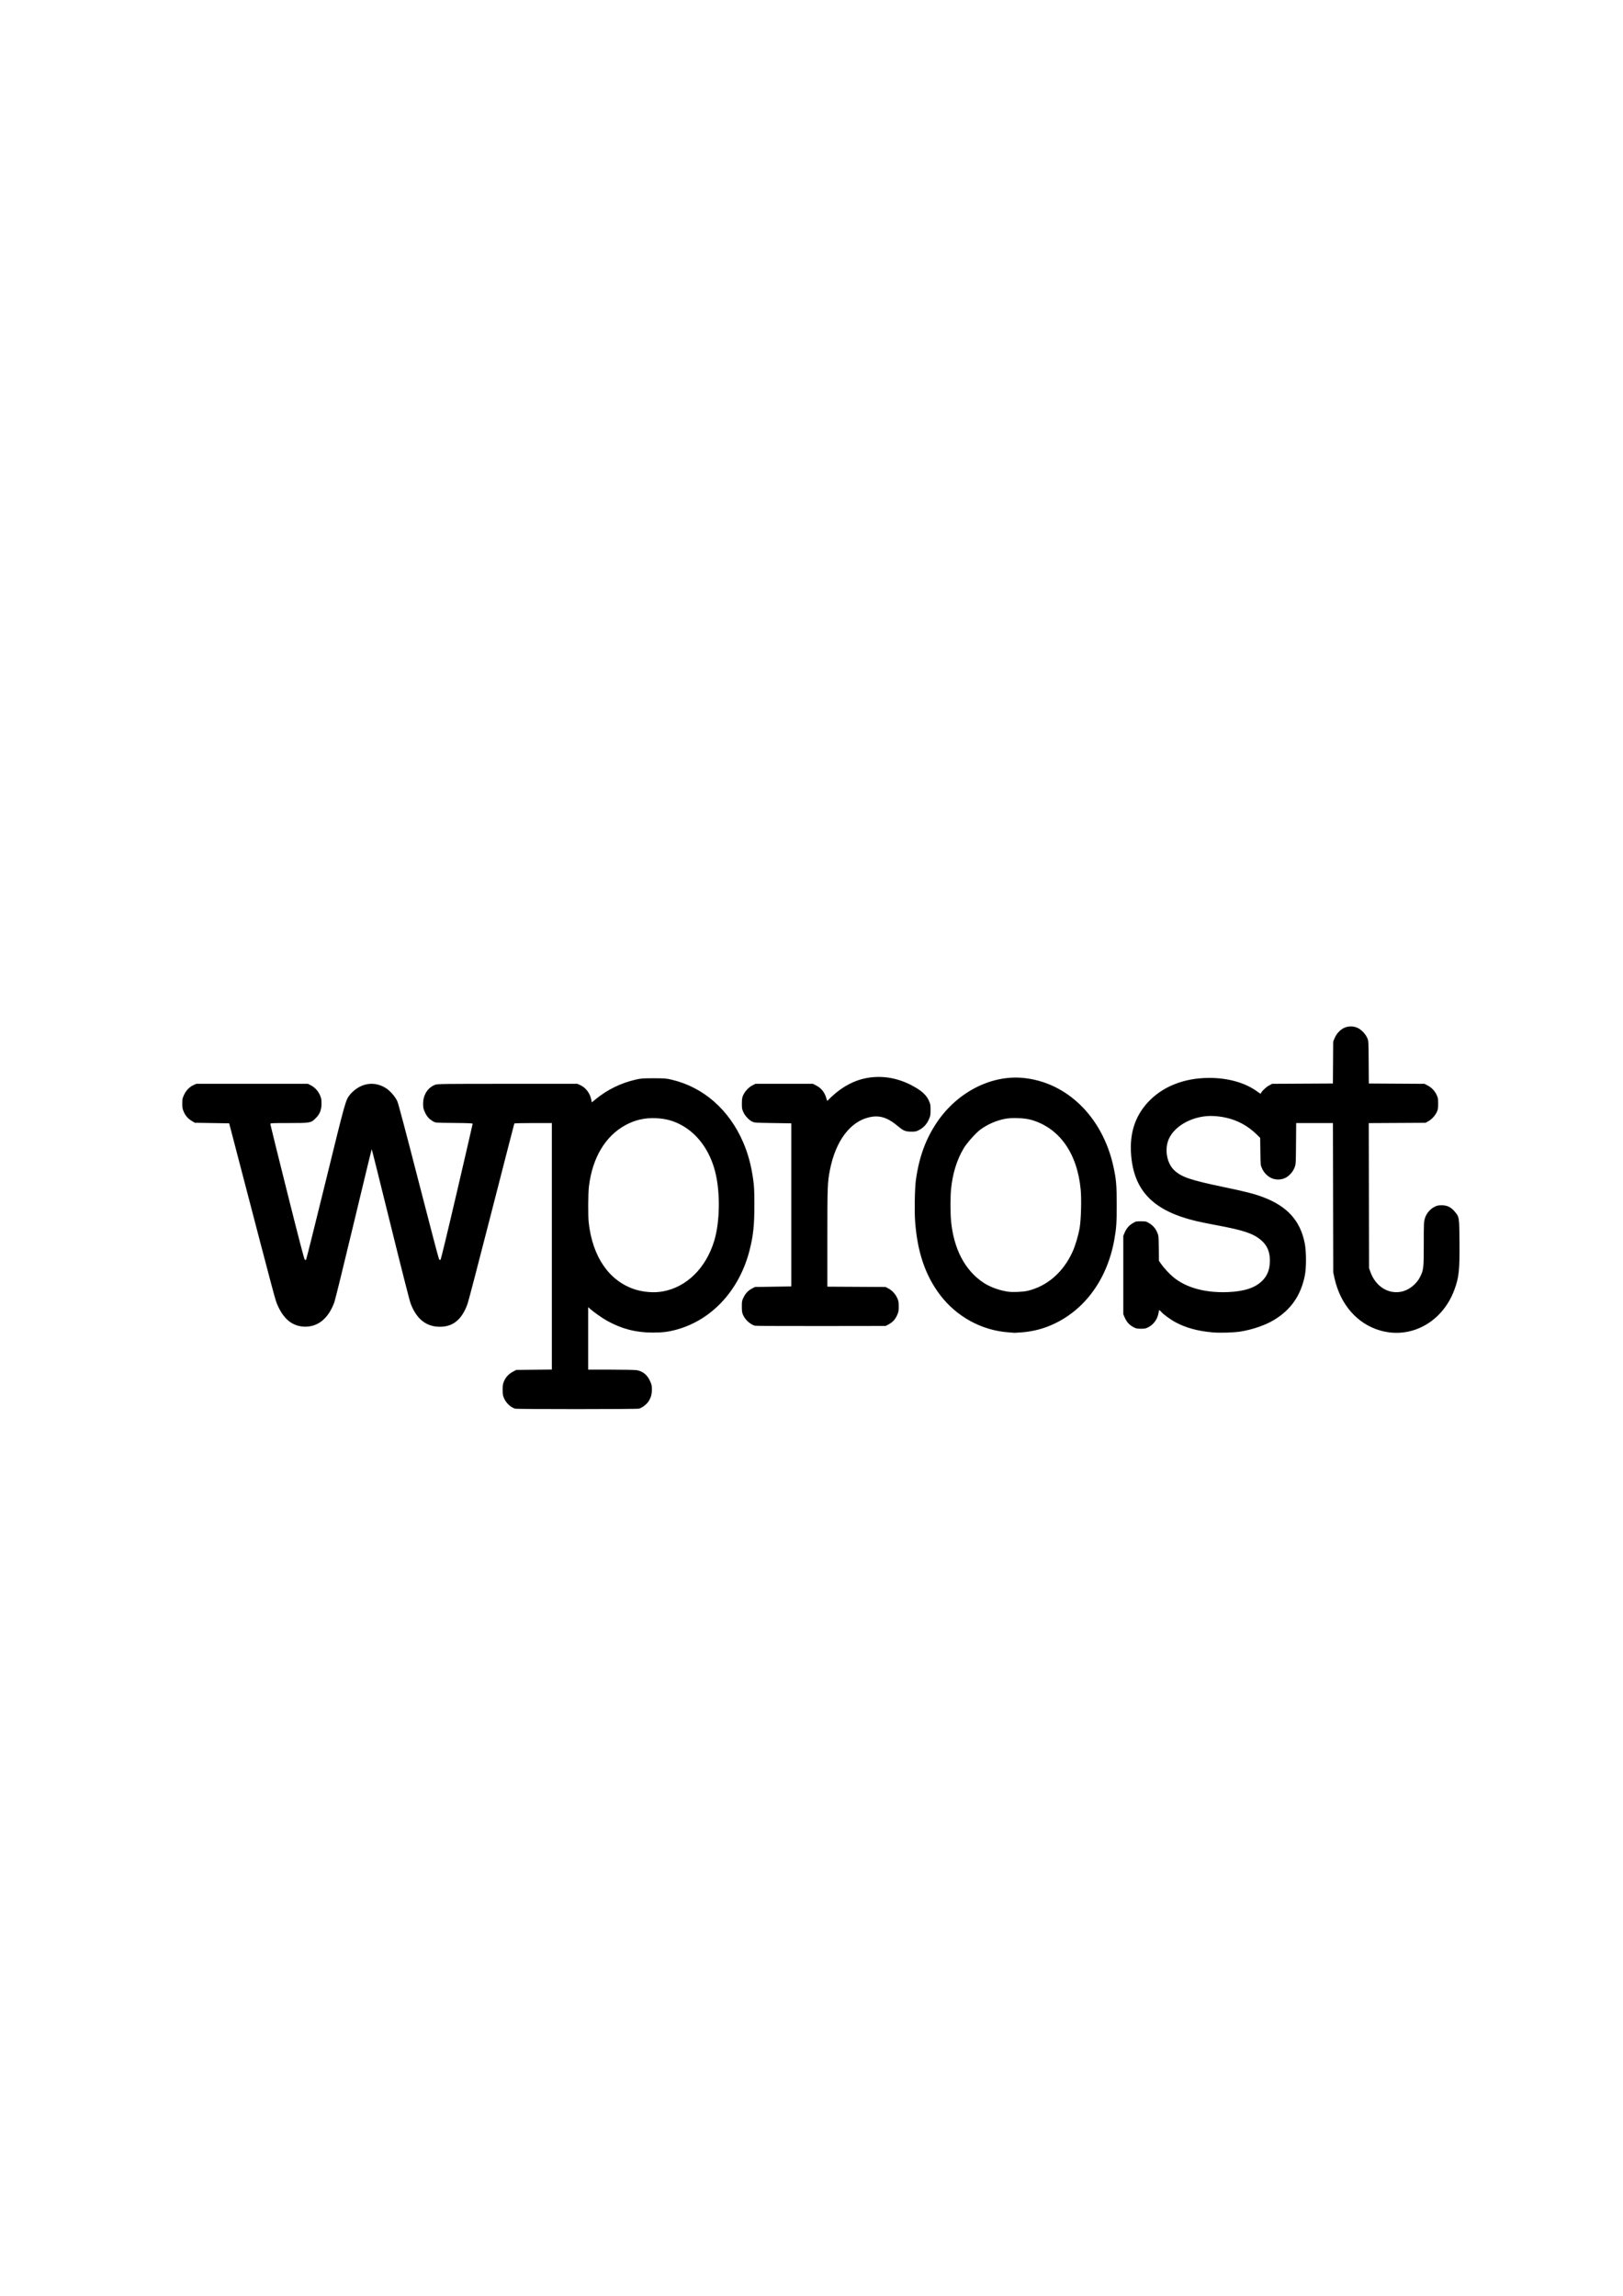 <?xml version="1.0" encoding="UTF-8" standalone="no"?>
<!-- Created with Inkscape (http://www.inkscape.org/) -->
<svg xmlns:inkscape="http://www.inkscape.org/namespaces/inkscape" xmlns:sodipodi="http://sodipodi.sourceforge.net/DTD/sodipodi-0.dtd" xmlns="http://www.w3.org/2000/svg" xmlns:svg="http://www.w3.org/2000/svg" width="210mm" height="297mm" viewBox="0 0 210 297" version="1.1" id="svg1" xml:space="preserve" inkscape:version="1.3.2 (091e20e, 2023-11-25)" sodipodi:docname="wprost 24 10 2024.svg">
  <defs id="defs1"></defs>
  <g inkscape:label="Warstwa 1" inkscape:groupmode="layer" id="layer1">
    <path style="fill:#000000;stroke-width:0.259" d="m 66.639,182.232 c -0.61,-0.205 -1.157,-0.728 -1.427,-1.362 -0.149,-0.35 -0.173,-0.501 -0.173,-1.091 0,-0.59 0.024,-0.74 0.173,-1.091 0.228,-0.537 0.623,-0.96 1.156,-1.239 l 0.434,-0.227 2.301,-0.024 2.301,-0.024 V 161.23 145.285 h -2.412 c -1.326,0 -2.426,0.025 -2.443,0.056 -0.017,0.031 -1.338,5.159 -2.936,11.396 -1.598,6.237 -2.997,11.599 -3.11,11.916 -0.729,2.041 -1.866,2.986 -3.592,2.986 -1.764,0 -3.032,-1.013 -3.784,-3.023 -0.138,-0.368 -1.213,-4.596 -2.616,-10.285 -1.31,-5.313 -2.396,-9.66 -2.414,-9.66 -0.018,-2e-5 -1.068,4.328 -2.334,9.618 -1.266,5.29 -2.391,9.867 -2.501,10.171 -0.777,2.146 -2.189,3.267 -3.979,3.16 -1.487,-0.089 -2.585,-0.991 -3.368,-2.768 -0.301,-0.684 -0.187,-0.257 -5.012,-18.742 l -1.25,-4.789 -2.22,-0.036 -2.22,-0.036 -0.409,-0.245 c -0.491,-0.293 -0.819,-0.676 -1.049,-1.223 -0.141,-0.335 -0.171,-0.51 -0.172,-1.018 -0.001,-0.55 0.021,-0.664 0.213,-1.093 0.261,-0.584 0.72,-1.063 1.242,-1.296 l 0.372,-0.166 h 7.214 7.214 l 0.392,0.202 c 0.51,0.263 0.956,0.752 1.186,1.303 0.156,0.373 0.184,0.533 0.184,1.052 0,0.8 -0.215,1.354 -0.728,1.87 -0.633,0.638 -0.697,0.65 -3.485,0.65 -2.256,0 -2.413,0.008 -2.41,0.126 0.002,0.069 0.981,4.029 2.176,8.799 1.513,6.039 2.205,8.696 2.28,8.748 0.07,0.049 0.13,0.05 0.172,0.004 0.035,-0.039 1.17,-4.575 2.521,-10.08 2.614,-10.649 2.581,-10.532 3.166,-11.284 0.145,-0.186 0.477,-0.496 0.738,-0.688 1.214,-0.896 2.69,-0.937 3.952,-0.109 0.54,0.354 1.181,1.107 1.436,1.687 0.126,0.288 1.149,4.145 2.755,10.395 1.405,5.466 2.593,9.983 2.641,10.038 0.048,0.055 0.127,0.083 0.176,0.062 0.057,-0.024 0.815,-3.151 2.128,-8.777 1.121,-4.807 2.038,-8.779 2.038,-8.826 -9.7e-4,-0.066 -0.585,-0.092 -2.401,-0.108 -2.38,-0.021 -2.402,-0.023 -2.693,-0.192 -0.542,-0.315 -0.83,-0.632 -1.08,-1.19 -0.211,-0.471 -0.236,-0.587 -0.236,-1.098 0,-1.15 0.585,-2.079 1.545,-2.455 0.307,-0.12 0.875,-0.128 9.369,-0.128 h 9.042 l 0.372,0.166 c 0.704,0.314 1.267,1.053 1.426,1.871 l 0.071,0.367 0.531,-0.434 c 1.477,-1.208 3.183,-2.046 5.071,-2.493 0.76,-0.18 0.932,-0.194 2.386,-0.194 1.453,0 1.626,0.014 2.384,0.193 4.069,0.962 7.389,3.87 9.204,8.063 0.648,1.497 1.058,3.023 1.313,4.882 0.121,0.883 0.144,1.366 0.148,3.133 0.006,2.701 -0.136,4.063 -0.621,5.977 -1.292,5.092 -4.782,8.93 -9.303,10.227 -1.118,0.321 -1.912,0.425 -3.223,0.424 -2.185,-0.001 -4.009,-0.472 -5.914,-1.527 -0.611,-0.338 -1.735,-1.13 -2.23,-1.572 l -0.212,-0.189 v 4.042 4.042 l 2.954,5.5e-4 c 1.625,2.3e-4 3.119,0.03 3.32,0.066 0.804,0.145 1.37,0.606 1.729,1.408 0.206,0.461 0.238,0.6 0.241,1.059 0.004,0.651 -0.133,1.129 -0.461,1.607 -0.256,0.374 -0.791,0.779 -1.188,0.901 -0.273,0.084 -15.813,0.087 -16.061,0.004 z m 19.108,-15.163 c 3.094,-0.553 5.604,-3.023 6.671,-6.563 0.745,-2.472 0.792,-6.332 0.108,-8.966 -0.692,-2.668 -2.209,-4.784 -4.254,-5.935 -1.071,-0.603 -2.093,-0.889 -3.391,-0.949 -1.429,-0.066 -2.687,0.216 -3.914,0.876 -2.635,1.418 -4.315,4.222 -4.765,7.952 -0.11,0.914 -0.127,3.8 -0.026,4.693 0.495,4.407 2.613,7.498 5.894,8.602 1.136,0.382 2.543,0.493 3.678,0.29 z m 44.743,5.29 c -3.475,-0.245 -6.724,-2.025 -8.869,-4.858 -1.901,-2.512 -2.929,-5.551 -3.215,-9.506 -0.1,-1.38 -0.043,-4.322 0.104,-5.365 0.422,-3.003 1.288,-5.349 2.782,-7.531 2.613,-3.818 6.94,-6.034 11.045,-5.656 5.703,0.525 10.339,5.066 11.734,11.495 0.354,1.629 0.418,2.374 0.421,4.861 0.003,2.402 -0.047,3.118 -0.325,4.645 -0.977,5.371 -4.171,9.49 -8.68,11.196 -1.013,0.383 -2.133,0.63 -3.269,0.72 -0.501,0.04 -0.925,0.068 -0.943,0.062 -0.018,-0.006 -0.37,-0.034 -0.783,-0.063 z m 2.448,-5.364 c 2.551,-0.595 4.636,-2.405 5.842,-5.068 0.368,-0.814 0.749,-2.098 0.92,-3.105 0.177,-1.044 0.248,-3.675 0.132,-4.911 -0.442,-4.72 -2.75,-7.984 -6.389,-9.037 -0.848,-0.245 -2.485,-0.313 -3.386,-0.14 -1.155,0.222 -2.29,0.719 -3.228,1.414 -0.589,0.437 -1.737,1.728 -2.142,2.412 -0.888,1.495 -1.433,3.267 -1.635,5.308 -0.088,0.896 -0.089,3.066 -7.4e-4,4.028 0.335,3.656 1.796,6.45 4.203,8.043 0.851,0.563 2.074,1.007 3.211,1.165 0.591,0.082 1.899,0.024 2.473,-0.11 z m 23.863,5.361 c -1.823,-0.163 -3.355,-0.585 -4.668,-1.284 -0.729,-0.388 -1.663,-1.076 -1.952,-1.436 -0.176,-0.22 -0.217,-0.196 -0.267,0.151 -0.115,0.799 -0.592,1.508 -1.258,1.869 -0.396,0.215 -0.491,0.237 -1.027,0.237 -0.536,0 -0.631,-0.022 -1.027,-0.237 -0.498,-0.271 -0.833,-0.652 -1.087,-1.239 l -0.171,-0.396 v -5.077 -5.077 l 0.172,-0.405 c 0.233,-0.548 0.561,-0.93 1.051,-1.223 0.388,-0.232 0.443,-0.245 1.062,-0.245 0.619,0 0.674,0.013 1.062,0.245 0.49,0.293 0.818,0.675 1.051,1.223 0.167,0.394 0.173,0.449 0.194,2.025 l 0.021,1.62 0.258,0.377 c 0.358,0.524 1.059,1.285 1.597,1.732 1.654,1.375 4.143,2.056 7.079,1.937 2.118,-0.086 3.541,-0.561 4.456,-1.487 0.666,-0.674 0.963,-1.478 0.963,-2.602 0,-1.145 -0.366,-1.983 -1.156,-2.645 -1.018,-0.854 -2.264,-1.27 -5.749,-1.919 -0.979,-0.182 -2.184,-0.428 -2.677,-0.547 -5.51,-1.324 -8.022,-3.902 -8.376,-8.596 -0.204,-2.704 0.495,-4.912 2.123,-6.702 1.893,-2.081 4.707,-3.21 8.001,-3.21 2.482,2.7e-4 4.717,0.648 6.284,1.82 0.206,0.154 0.375,0.251 0.375,0.214 0,-0.185 0.63,-0.816 1.031,-1.034 l 0.435,-0.236 3.931,-0.021 3.931,-0.021 0.02,-2.716 0.02,-2.716 0.183,-0.432 c 0.239,-0.565 0.682,-1.055 1.181,-1.306 0.572,-0.288 1.273,-0.286 1.85,0.004 0.477,0.24 0.993,0.801 1.211,1.318 0.142,0.335 0.146,0.424 0.165,3.097 l 0.019,2.752 3.604,0.021 3.604,0.021 0.424,0.224 c 0.509,0.269 0.922,0.714 1.162,1.252 0.154,0.347 0.177,0.483 0.177,1.081 -4e-5,0.551 -0.028,0.75 -0.142,1.024 -0.199,0.475 -0.667,1.001 -1.112,1.25 l -0.377,0.211 -3.674,0.02 -3.674,0.02 0.018,9.377 0.018,9.377 0.17,0.481 c 0.643,1.822 2.219,2.873 3.889,2.594 1.076,-0.18 2.093,-0.974 2.593,-2.025 0.406,-0.852 0.429,-1.081 0.43,-4.192 9.8e-4,-2.593 0.01,-2.815 0.134,-3.257 0.178,-0.636 0.669,-1.233 1.252,-1.524 0.341,-0.17 0.499,-0.204 0.932,-0.204 0.707,0 1.202,0.241 1.692,0.825 0.588,0.7 0.585,0.683 0.612,3.919 0.03,3.652 -0.071,4.594 -0.662,6.194 -1.554,4.204 -5.642,6.43 -9.643,5.251 -2.942,-0.867 -5.1,-3.343 -5.858,-6.719 l -0.172,-0.766 -0.021,-9.668 -0.021,-9.668 h -2.377 -2.377 l -0.021,2.646 c -0.02,2.6 -0.023,2.654 -0.178,3.078 -0.215,0.592 -0.751,1.18 -1.279,1.403 -0.592,0.25 -1.263,0.232 -1.806,-0.049 -0.505,-0.262 -0.905,-0.692 -1.146,-1.233 -0.181,-0.407 -0.182,-0.412 -0.205,-2.172 l -0.024,-1.764 -0.466,-0.451 c -1.511,-1.462 -3.297,-2.232 -5.487,-2.367 -2.487,-0.153 -5.021,1.116 -5.851,2.93 -0.586,1.28 -0.311,3.075 0.614,4.008 0.922,0.93 2.104,1.339 6.504,2.253 2.776,0.577 3.958,0.88 5.07,1.301 3.134,1.187 4.813,3.05 5.384,5.972 0.209,1.069 0.214,3.165 0.01,4.176 -0.521,2.583 -1.802,4.424 -4,5.747 -1.11,0.668 -2.775,1.242 -4.309,1.487 -0.918,0.146 -2.708,0.197 -3.721,0.107 z M 97.683,171.502 c -0.619,-0.169 -1.283,-0.78 -1.556,-1.432 -0.115,-0.274 -0.141,-0.471 -0.141,-1.057 0,-0.682 0.012,-0.744 0.222,-1.172 0.266,-0.54 0.612,-0.902 1.109,-1.159 l 0.367,-0.19 2.35,-0.036 2.35,-0.036 v -10.55 -10.55 l -2.383,-0.036 c -2.274,-0.034 -2.397,-0.043 -2.691,-0.193 -0.432,-0.22 -0.908,-0.737 -1.132,-1.227 -0.17,-0.374 -0.189,-0.486 -0.187,-1.1 0.002,-0.543 0.032,-0.755 0.144,-1.029 0.209,-0.509 0.727,-1.076 1.207,-1.32 l 0.406,-0.207 h 3.721 3.721 l 0.435,0.227 c 0.665,0.348 1.089,0.891 1.298,1.663 0.046,0.168 0.102,0.306 0.126,0.306 0.024,0 0.115,-0.085 0.202,-0.188 0.087,-0.104 0.393,-0.391 0.681,-0.639 1.649,-1.422 3.406,-2.159 5.363,-2.25 1.811,-0.084 3.604,0.402 5.304,1.438 0.812,0.495 1.314,1.008 1.59,1.626 0.198,0.443 0.213,0.53 0.213,1.2 0,0.661 -0.017,0.762 -0.207,1.204 -0.264,0.614 -0.692,1.086 -1.249,1.377 -0.4,0.209 -0.491,0.228 -1.058,0.223 -0.731,-0.006 -1.007,-0.118 -1.664,-0.673 -1.37,-1.158 -2.408,-1.488 -3.741,-1.189 -2.484,0.557 -4.365,3.074 -5.1,6.822 -0.312,1.593 -0.332,2.12 -0.332,8.814 v 6.281 l 3.77,0.021 3.77,0.021 0.388,0.21 c 0.48,0.259 0.885,0.71 1.126,1.251 0.16,0.359 0.183,0.495 0.183,1.061 0,0.589 -0.02,0.695 -0.215,1.131 -0.245,0.549 -0.591,0.918 -1.123,1.199 l -0.359,0.189 -8.357,0.011 c -4.596,0.006 -8.445,-0.013 -8.553,-0.042 z" id="path1"></path>
  </g>
</svg>
